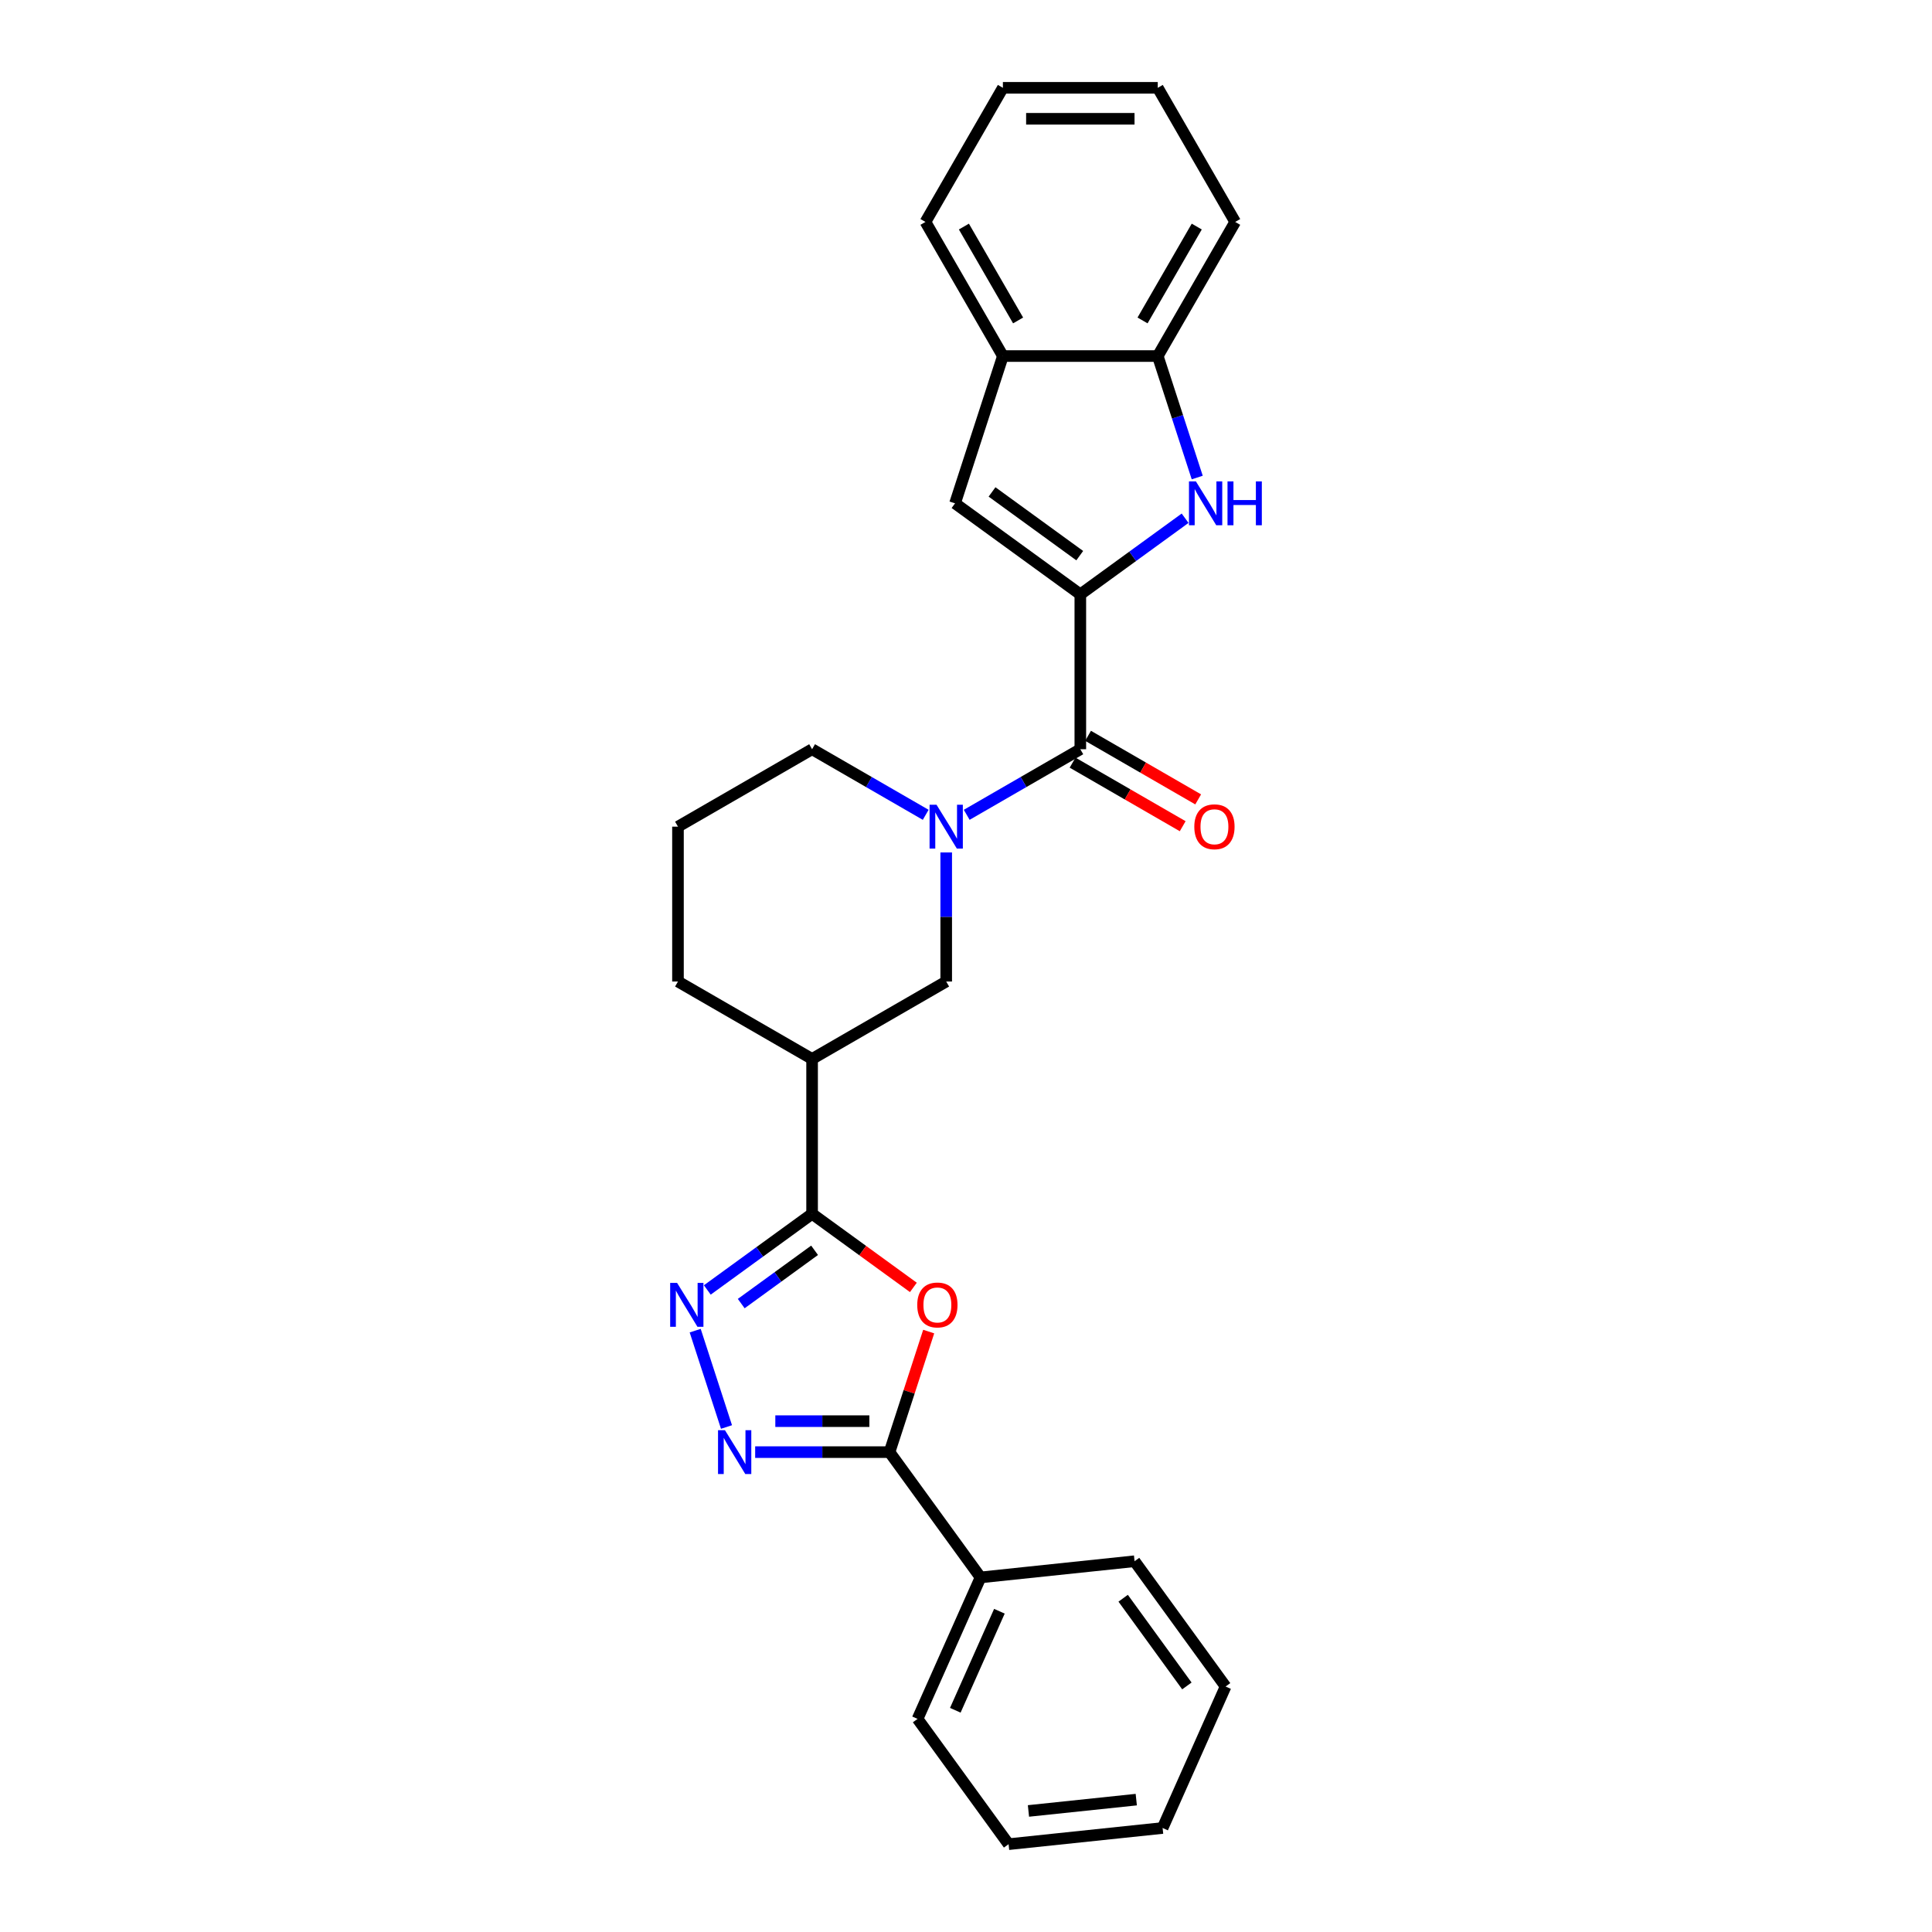 <?xml version='1.0' encoding='iso-8859-1'?>
<svg version='1.1' baseProfile='full'
              xmlns='http://www.w3.org/2000/svg'
                      xmlns:rdkit='http://www.rdkit.org/xml'
                      xmlns:xlink='http://www.w3.org/1999/xlink'
                  xml:space='preserve'
width='1000px' height='1000px' viewBox='0 0 1000 1000'>
<!-- END OF HEADER -->
<rect style='opacity:1.0;fill:#FFFFFF;stroke:none' width='1000' height='1000' x='0' y='0'> </rect>
<path class='bond-4' d='M 559.174,307.641 L 559.174,387.798' style='fill:none;fill-rule:evenodd;stroke:#000000;stroke-width:6px;stroke-linecap:butt;stroke-linejoin:miter;stroke-opacity:1' />
<path class='bond-7' d='M 559.174,307.641 L 586.292,287.939' style='fill:none;fill-rule:evenodd;stroke:#000000;stroke-width:6px;stroke-linecap:butt;stroke-linejoin:miter;stroke-opacity:1' />
<path class='bond-7' d='M 586.292,287.939 L 613.41,268.236' style='fill:none;fill-rule:evenodd;stroke:#0000FF;stroke-width:6px;stroke-linecap:butt;stroke-linejoin:miter;stroke-opacity:1' />
<path class='bond-8' d='M 559.174,307.641 L 494.326,260.526' style='fill:none;fill-rule:evenodd;stroke:#000000;stroke-width:6px;stroke-linecap:butt;stroke-linejoin:miter;stroke-opacity:1' />
<path class='bond-8' d='M 558.87,287.604 L 513.476,254.623' style='fill:none;fill-rule:evenodd;stroke:#000000;stroke-width:6px;stroke-linecap:butt;stroke-linejoin:miter;stroke-opacity:1' />
<path class='bond-0' d='M 420.337,628.271 L 420.337,548.113' style='fill:none;fill-rule:evenodd;stroke:#000000;stroke-width:6px;stroke-linecap:butt;stroke-linejoin:miter;stroke-opacity:1' />
<path class='bond-1' d='M 420.337,628.271 L 446.55,647.315' style='fill:none;fill-rule:evenodd;stroke:#000000;stroke-width:6px;stroke-linecap:butt;stroke-linejoin:miter;stroke-opacity:1' />
<path class='bond-1' d='M 446.55,647.315 L 472.762,666.359' style='fill:none;fill-rule:evenodd;stroke:#FF0000;stroke-width:6px;stroke-linecap:butt;stroke-linejoin:miter;stroke-opacity:1' />
<path class='bond-2' d='M 420.337,628.271 L 393.22,647.973' style='fill:none;fill-rule:evenodd;stroke:#000000;stroke-width:6px;stroke-linecap:butt;stroke-linejoin:miter;stroke-opacity:1' />
<path class='bond-2' d='M 393.22,647.973 L 366.102,667.676' style='fill:none;fill-rule:evenodd;stroke:#0000FF;stroke-width:6px;stroke-linecap:butt;stroke-linejoin:miter;stroke-opacity:1' />
<path class='bond-2' d='M 421.625,647.151 L 402.643,660.943' style='fill:none;fill-rule:evenodd;stroke:#000000;stroke-width:6px;stroke-linecap:butt;stroke-linejoin:miter;stroke-opacity:1' />
<path class='bond-2' d='M 402.643,660.943 L 383.66,674.735' style='fill:none;fill-rule:evenodd;stroke:#0000FF;stroke-width:6px;stroke-linecap:butt;stroke-linejoin:miter;stroke-opacity:1' />
<path class='bond-5' d='M 480.691,689.221 L 470.554,720.421' style='fill:none;fill-rule:evenodd;stroke:#FF0000;stroke-width:6px;stroke-linecap:butt;stroke-linejoin:miter;stroke-opacity:1' />
<path class='bond-5' d='M 470.554,720.421 L 460.416,751.62' style='fill:none;fill-rule:evenodd;stroke:#000000;stroke-width:6px;stroke-linecap:butt;stroke-linejoin:miter;stroke-opacity:1' />
<path class='bond-3' d='M 359.828,688.74 L 376.034,738.617' style='fill:none;fill-rule:evenodd;stroke:#0000FF;stroke-width:6px;stroke-linecap:butt;stroke-linejoin:miter;stroke-opacity:1' />
<path class='bond-30' d='M 390.872,751.62 L 425.644,751.62' style='fill:none;fill-rule:evenodd;stroke:#0000FF;stroke-width:6px;stroke-linecap:butt;stroke-linejoin:miter;stroke-opacity:1' />
<path class='bond-30' d='M 425.644,751.62 L 460.416,751.62' style='fill:none;fill-rule:evenodd;stroke:#000000;stroke-width:6px;stroke-linecap:butt;stroke-linejoin:miter;stroke-opacity:1' />
<path class='bond-30' d='M 401.303,735.589 L 425.644,735.589' style='fill:none;fill-rule:evenodd;stroke:#0000FF;stroke-width:6px;stroke-linecap:butt;stroke-linejoin:miter;stroke-opacity:1' />
<path class='bond-30' d='M 425.644,735.589 L 449.985,735.589' style='fill:none;fill-rule:evenodd;stroke:#000000;stroke-width:6px;stroke-linecap:butt;stroke-linejoin:miter;stroke-opacity:1' />
<path class='bond-6' d='M 559.174,387.798 L 529.771,404.774' style='fill:none;fill-rule:evenodd;stroke:#000000;stroke-width:6px;stroke-linecap:butt;stroke-linejoin:miter;stroke-opacity:1' />
<path class='bond-6' d='M 529.771,404.774 L 500.369,421.75' style='fill:none;fill-rule:evenodd;stroke:#0000FF;stroke-width:6px;stroke-linecap:butt;stroke-linejoin:miter;stroke-opacity:1' />
<path class='bond-13' d='M 555.166,394.74 L 583.663,411.193' style='fill:none;fill-rule:evenodd;stroke:#000000;stroke-width:6px;stroke-linecap:butt;stroke-linejoin:miter;stroke-opacity:1' />
<path class='bond-13' d='M 583.663,411.193 L 612.16,427.646' style='fill:none;fill-rule:evenodd;stroke:#FF0000;stroke-width:6px;stroke-linecap:butt;stroke-linejoin:miter;stroke-opacity:1' />
<path class='bond-13' d='M 563.182,380.857 L 591.679,397.309' style='fill:none;fill-rule:evenodd;stroke:#000000;stroke-width:6px;stroke-linecap:butt;stroke-linejoin:miter;stroke-opacity:1' />
<path class='bond-13' d='M 591.679,397.309 L 620.176,413.762' style='fill:none;fill-rule:evenodd;stroke:#FF0000;stroke-width:6px;stroke-linecap:butt;stroke-linejoin:miter;stroke-opacity:1' />
<path class='bond-14' d='M 460.416,751.62 L 507.532,816.469' style='fill:none;fill-rule:evenodd;stroke:#000000;stroke-width:6px;stroke-linecap:butt;stroke-linejoin:miter;stroke-opacity:1' />
<path class='bond-10' d='M 489.756,441.231 L 489.756,474.633' style='fill:none;fill-rule:evenodd;stroke:#0000FF;stroke-width:6px;stroke-linecap:butt;stroke-linejoin:miter;stroke-opacity:1' />
<path class='bond-10' d='M 489.756,474.633 L 489.756,508.035' style='fill:none;fill-rule:evenodd;stroke:#000000;stroke-width:6px;stroke-linecap:butt;stroke-linejoin:miter;stroke-opacity:1' />
<path class='bond-15' d='M 479.143,421.75 L 449.74,404.774' style='fill:none;fill-rule:evenodd;stroke:#0000FF;stroke-width:6px;stroke-linecap:butt;stroke-linejoin:miter;stroke-opacity:1' />
<path class='bond-15' d='M 449.74,404.774 L 420.337,387.798' style='fill:none;fill-rule:evenodd;stroke:#000000;stroke-width:6px;stroke-linecap:butt;stroke-linejoin:miter;stroke-opacity:1' />
<path class='bond-11' d='M 619.684,247.171 L 609.468,215.731' style='fill:none;fill-rule:evenodd;stroke:#0000FF;stroke-width:6px;stroke-linecap:butt;stroke-linejoin:miter;stroke-opacity:1' />
<path class='bond-11' d='M 609.468,215.731 L 599.253,184.291' style='fill:none;fill-rule:evenodd;stroke:#000000;stroke-width:6px;stroke-linecap:butt;stroke-linejoin:miter;stroke-opacity:1' />
<path class='bond-12' d='M 494.326,260.526 L 519.096,184.291' style='fill:none;fill-rule:evenodd;stroke:#000000;stroke-width:6px;stroke-linecap:butt;stroke-linejoin:miter;stroke-opacity:1' />
<path class='bond-9' d='M 420.337,548.113 L 489.756,508.035' style='fill:none;fill-rule:evenodd;stroke:#000000;stroke-width:6px;stroke-linecap:butt;stroke-linejoin:miter;stroke-opacity:1' />
<path class='bond-29' d='M 420.337,548.113 L 350.919,508.035' style='fill:none;fill-rule:evenodd;stroke:#000000;stroke-width:6px;stroke-linecap:butt;stroke-linejoin:miter;stroke-opacity:1' />
<path class='bond-18' d='M 599.253,184.291 L 639.332,114.873' style='fill:none;fill-rule:evenodd;stroke:#000000;stroke-width:6px;stroke-linecap:butt;stroke-linejoin:miter;stroke-opacity:1' />
<path class='bond-18' d='M 591.381,165.863 L 619.436,117.27' style='fill:none;fill-rule:evenodd;stroke:#000000;stroke-width:6px;stroke-linecap:butt;stroke-linejoin:miter;stroke-opacity:1' />
<path class='bond-27' d='M 599.253,184.291 L 519.096,184.291' style='fill:none;fill-rule:evenodd;stroke:#000000;stroke-width:6px;stroke-linecap:butt;stroke-linejoin:miter;stroke-opacity:1' />
<path class='bond-19' d='M 519.096,184.291 L 479.017,114.873' style='fill:none;fill-rule:evenodd;stroke:#000000;stroke-width:6px;stroke-linecap:butt;stroke-linejoin:miter;stroke-opacity:1' />
<path class='bond-19' d='M 526.967,165.863 L 498.912,117.27' style='fill:none;fill-rule:evenodd;stroke:#000000;stroke-width:6px;stroke-linecap:butt;stroke-linejoin:miter;stroke-opacity:1' />
<path class='bond-20' d='M 507.532,816.469 L 474.929,889.697' style='fill:none;fill-rule:evenodd;stroke:#000000;stroke-width:6px;stroke-linecap:butt;stroke-linejoin:miter;stroke-opacity:1' />
<path class='bond-20' d='M 517.287,833.974 L 494.465,885.233' style='fill:none;fill-rule:evenodd;stroke:#000000;stroke-width:6px;stroke-linecap:butt;stroke-linejoin:miter;stroke-opacity:1' />
<path class='bond-21' d='M 507.532,816.469 L 587.25,808.09' style='fill:none;fill-rule:evenodd;stroke:#000000;stroke-width:6px;stroke-linecap:butt;stroke-linejoin:miter;stroke-opacity:1' />
<path class='bond-17' d='M 420.337,387.798 L 350.919,427.877' style='fill:none;fill-rule:evenodd;stroke:#000000;stroke-width:6px;stroke-linecap:butt;stroke-linejoin:miter;stroke-opacity:1' />
<path class='bond-16' d='M 350.919,508.035 L 350.919,427.877' style='fill:none;fill-rule:evenodd;stroke:#000000;stroke-width:6px;stroke-linecap:butt;stroke-linejoin:miter;stroke-opacity:1' />
<path class='bond-22' d='M 639.332,114.873 L 599.253,45.455' style='fill:none;fill-rule:evenodd;stroke:#000000;stroke-width:6px;stroke-linecap:butt;stroke-linejoin:miter;stroke-opacity:1' />
<path class='bond-23' d='M 479.017,114.873 L 519.096,45.455' style='fill:none;fill-rule:evenodd;stroke:#000000;stroke-width:6px;stroke-linecap:butt;stroke-linejoin:miter;stroke-opacity:1' />
<path class='bond-25' d='M 474.929,889.697 L 522.044,954.545' style='fill:none;fill-rule:evenodd;stroke:#000000;stroke-width:6px;stroke-linecap:butt;stroke-linejoin:miter;stroke-opacity:1' />
<path class='bond-24' d='M 587.25,808.09 L 634.365,872.939' style='fill:none;fill-rule:evenodd;stroke:#000000;stroke-width:6px;stroke-linecap:butt;stroke-linejoin:miter;stroke-opacity:1' />
<path class='bond-24' d='M 581.347,827.241 L 614.328,872.635' style='fill:none;fill-rule:evenodd;stroke:#000000;stroke-width:6px;stroke-linecap:butt;stroke-linejoin:miter;stroke-opacity:1' />
<path class='bond-28' d='M 599.253,45.455 L 519.096,45.455' style='fill:none;fill-rule:evenodd;stroke:#000000;stroke-width:6px;stroke-linecap:butt;stroke-linejoin:miter;stroke-opacity:1' />
<path class='bond-28' d='M 587.229,61.486 L 531.119,61.486' style='fill:none;fill-rule:evenodd;stroke:#000000;stroke-width:6px;stroke-linecap:butt;stroke-linejoin:miter;stroke-opacity:1' />
<path class='bond-26' d='M 634.365,872.939 L 601.762,946.167' style='fill:none;fill-rule:evenodd;stroke:#000000;stroke-width:6px;stroke-linecap:butt;stroke-linejoin:miter;stroke-opacity:1' />
<path class='bond-31' d='M 522.044,954.545 L 601.762,946.167' style='fill:none;fill-rule:evenodd;stroke:#000000;stroke-width:6px;stroke-linecap:butt;stroke-linejoin:miter;stroke-opacity:1' />
<path class='bond-31' d='M 532.326,937.345 L 588.129,931.48' style='fill:none;fill-rule:evenodd;stroke:#000000;stroke-width:6px;stroke-linecap:butt;stroke-linejoin:miter;stroke-opacity:1' />
<path  class='atom-2' d='M 474.766 675.45
Q 474.766 670, 477.459 666.954
Q 480.152 663.908, 485.186 663.908
Q 490.22 663.908, 492.913 666.954
Q 495.607 670, 495.607 675.45
Q 495.607 680.965, 492.881 684.107
Q 490.156 687.217, 485.186 687.217
Q 480.184 687.217, 477.459 684.107
Q 474.766 680.997, 474.766 675.45
M 485.186 684.652
Q 488.649 684.652, 490.509 682.344
Q 492.4 680.003, 492.4 675.45
Q 492.4 670.994, 490.509 668.749
Q 488.649 666.473, 485.186 666.473
Q 481.723 666.473, 479.832 668.717
Q 477.972 670.962, 477.972 675.45
Q 477.972 680.035, 479.832 682.344
Q 481.723 684.652, 485.186 684.652
' fill='#FF0000'/>
<path  class='atom-3' d='M 350.471 664.036
L 357.909 676.06
Q 358.647 677.246, 359.833 679.394
Q 361.02 681.542, 361.084 681.671
L 361.084 664.036
L 364.098 664.036
L 364.098 686.736
L 360.988 686.736
L 353.004 673.591
Q 352.074 672.052, 351.08 670.288
Q 350.118 668.525, 349.83 667.98
L 349.83 686.736
L 346.88 686.736
L 346.88 664.036
L 350.471 664.036
' fill='#0000FF'/>
<path  class='atom-4' d='M 375.241 740.27
L 382.68 752.294
Q 383.417 753.48, 384.603 755.628
Q 385.79 757.777, 385.854 757.905
L 385.854 740.27
L 388.868 740.27
L 388.868 762.971
L 385.758 762.971
L 377.774 749.825
Q 376.844 748.286, 375.85 746.522
Q 374.888 744.759, 374.6 744.214
L 374.6 762.971
L 371.65 762.971
L 371.65 740.27
L 375.241 740.27
' fill='#0000FF'/>
<path  class='atom-7' d='M 484.738 416.527
L 492.177 428.551
Q 492.914 429.737, 494.1 431.885
Q 495.287 434.033, 495.351 434.162
L 495.351 416.527
L 498.365 416.527
L 498.365 439.227
L 495.255 439.227
L 487.271 426.082
Q 486.341 424.543, 485.347 422.779
Q 484.385 421.016, 484.097 420.471
L 484.097 439.227
L 481.147 439.227
L 481.147 416.527
L 484.738 416.527
' fill='#0000FF'/>
<path  class='atom-8' d='M 619.005 249.175
L 626.444 261.199
Q 627.181 262.385, 628.368 264.533
Q 629.554 266.682, 629.618 266.81
L 629.618 249.175
L 632.632 249.175
L 632.632 271.876
L 629.522 271.876
L 621.538 258.73
Q 620.608 257.191, 619.614 255.428
Q 618.652 253.664, 618.364 253.119
L 618.364 271.876
L 615.414 271.876
L 615.414 249.175
L 619.005 249.175
' fill='#0000FF'/>
<path  class='atom-8' d='M 635.357 249.175
L 638.435 249.175
L 638.435 258.826
L 650.042 258.826
L 650.042 249.175
L 653.12 249.175
L 653.12 271.876
L 650.042 271.876
L 650.042 261.391
L 638.435 261.391
L 638.435 271.876
L 635.357 271.876
L 635.357 249.175
' fill='#0000FF'/>
<path  class='atom-14' d='M 618.172 427.941
Q 618.172 422.491, 620.865 419.445
Q 623.559 416.399, 628.593 416.399
Q 633.627 416.399, 636.32 419.445
Q 639.013 422.491, 639.013 427.941
Q 639.013 433.456, 636.288 436.598
Q 633.562 439.708, 628.593 439.708
Q 623.591 439.708, 620.865 436.598
Q 618.172 433.488, 618.172 427.941
M 628.593 437.143
Q 632.055 437.143, 633.915 434.835
Q 635.807 432.494, 635.807 427.941
Q 635.807 423.485, 633.915 421.24
Q 632.055 418.964, 628.593 418.964
Q 625.13 418.964, 623.238 421.208
Q 621.378 423.452, 621.378 427.941
Q 621.378 432.526, 623.238 434.835
Q 625.13 437.143, 628.593 437.143
' fill='#FF0000'/>
</svg>
